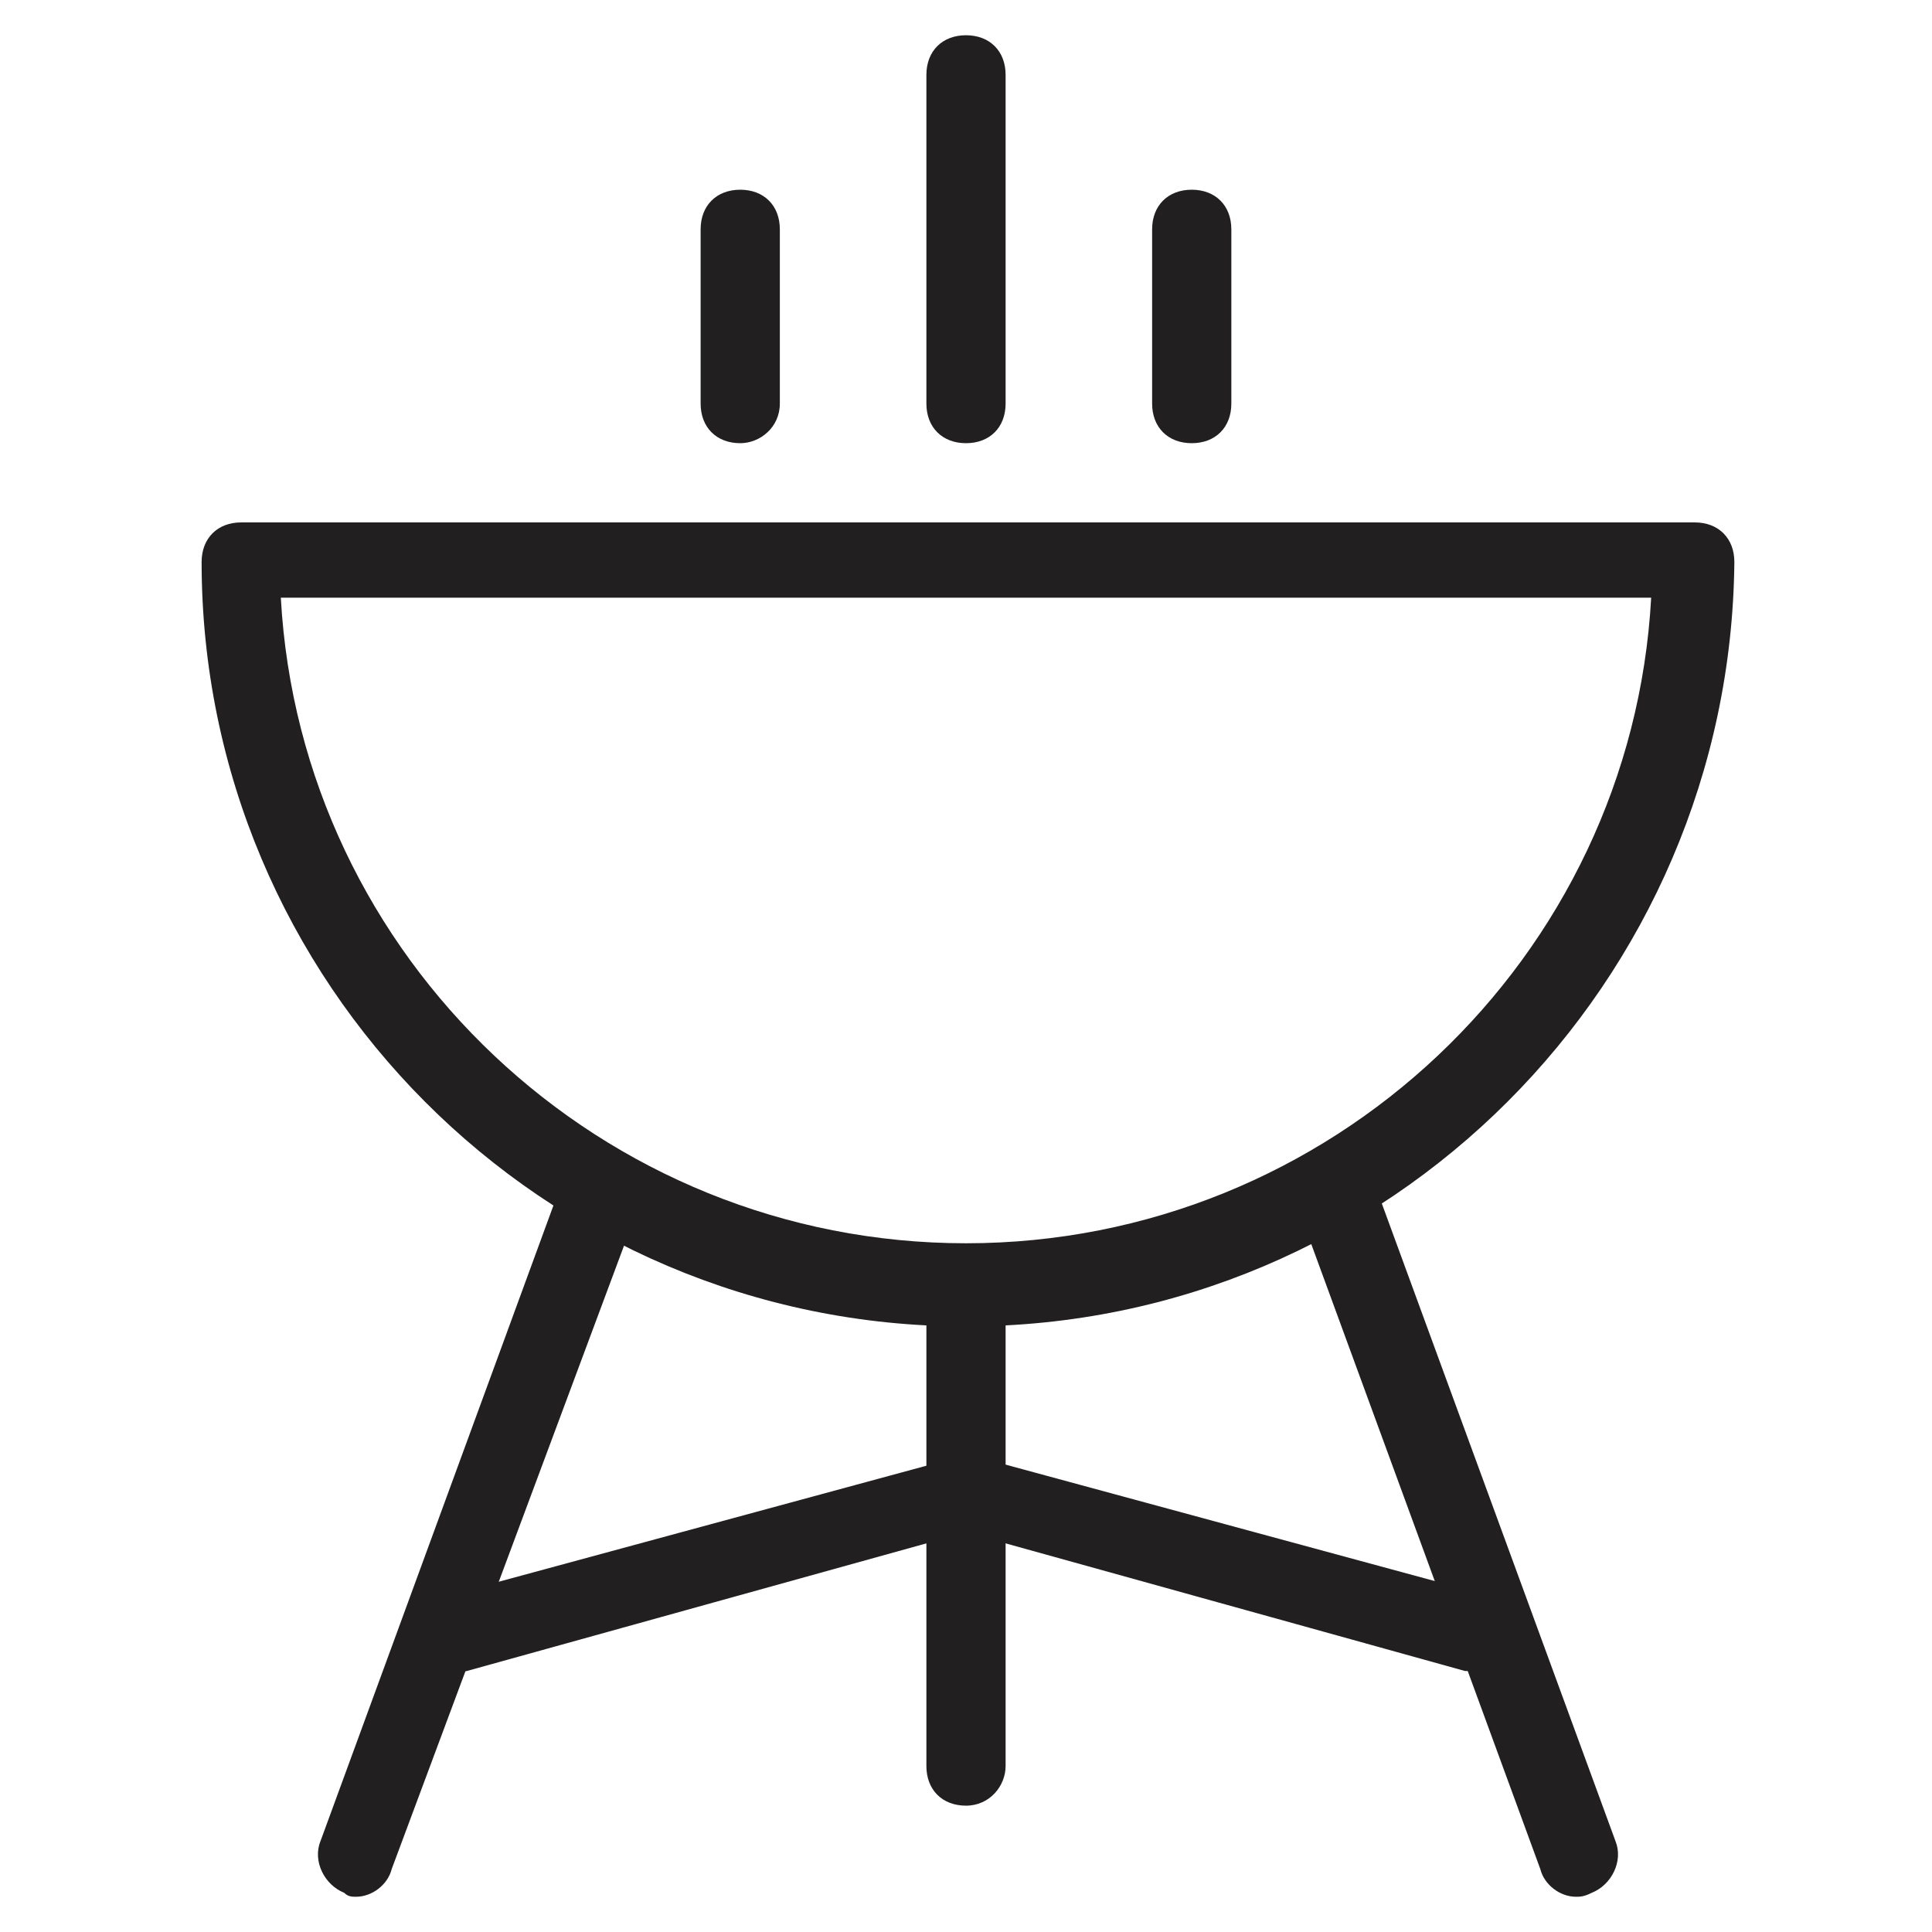 <?xml version="1.0" encoding="UTF-8"?>
<!-- Uploaded to: ICON Repo, www.iconrepo.com, Generator: ICON Repo Mixer Tools -->
<svg width="800px" height="800px" version="1.1" viewBox="144 144 512 512" xmlns="http://www.w3.org/2000/svg">
 <g fill="#211f1f">
  <path d="m400 495.51c-112.31 0-202.57-91.316-202.57-202.57 0-6.297 4.199-10.496 10.496-10.496h385.2c6.297 0 10.496 4.199 10.496 10.496-1.051 111.26-91.316 202.57-203.62 202.57zm-181.58-193.12c5.246 95.516 85.02 171.09 181.58 171.09s176.33-75.57 181.58-171.09z"/>
  <path d="m340.17 261.45c-6.297 0-10.496-4.199-10.496-10.496v-46.18c0-6.297 4.199-10.496 10.496-10.496s10.496 4.199 10.496 10.496v46.184c0 6.297-5.25 10.492-10.496 10.492z"/>
  <path d="m400 261.45c-6.297 0-10.496-4.199-10.496-10.496v-87.117c0-6.297 4.199-10.496 10.496-10.496s10.496 4.199 10.496 10.496v87.117c0 6.301-4.199 10.496-10.496 10.496z"/>
  <path d="m459.82 261.45c-6.297 0-10.496-4.199-10.496-10.496v-46.18c0-6.297 4.199-10.496 10.496-10.496s10.496 4.199 10.496 10.496v46.184c0 6.297-4.195 10.492-10.496 10.492z"/>
  <path d="m561.64 646.66c-4.199 0-8.398-3.148-9.445-7.348l-61.926-168.98c-2.098-5.246 1.051-11.547 6.297-13.645 5.246-2.098 11.547 1.051 13.645 6.297l61.926 168.98c2.098 5.246-1.051 11.547-6.297 13.645-2.098 1.051-3.148 1.051-4.199 1.051z"/>
  <path d="m238.36 646.66c-1.051 0-2.098 0-3.148-1.051-5.246-2.098-8.398-8.398-6.297-13.645l61.926-168.98c2.098-5.246 8.398-8.398 13.645-6.297 5.246 2.098 8.398 8.398 6.297 13.645l-62.977 168.98c-1.047 4.199-5.246 7.348-9.445 7.348z"/>
  <path d="m535.4 586.83h-3.148l-132.25-36.738-132.25 36.734c-5.246 1.051-11.547-2.098-12.594-7.348-1.051-5.246 2.098-11.547 7.348-12.594l135.4-36.734h5.246l135.4 36.734c5.246 1.051 8.398 7.348 7.348 12.594-2.102 4.203-6.297 7.352-10.496 7.352z"/>
  <path d="m400 622.52c-6.297 0-10.496-4.199-10.496-10.496v-127c0-6.297 4.199-10.496 10.496-10.496s10.496 4.199 10.496 10.496v127c0 5.246-4.199 10.496-10.496 10.496z"/>
 </g>
</svg>